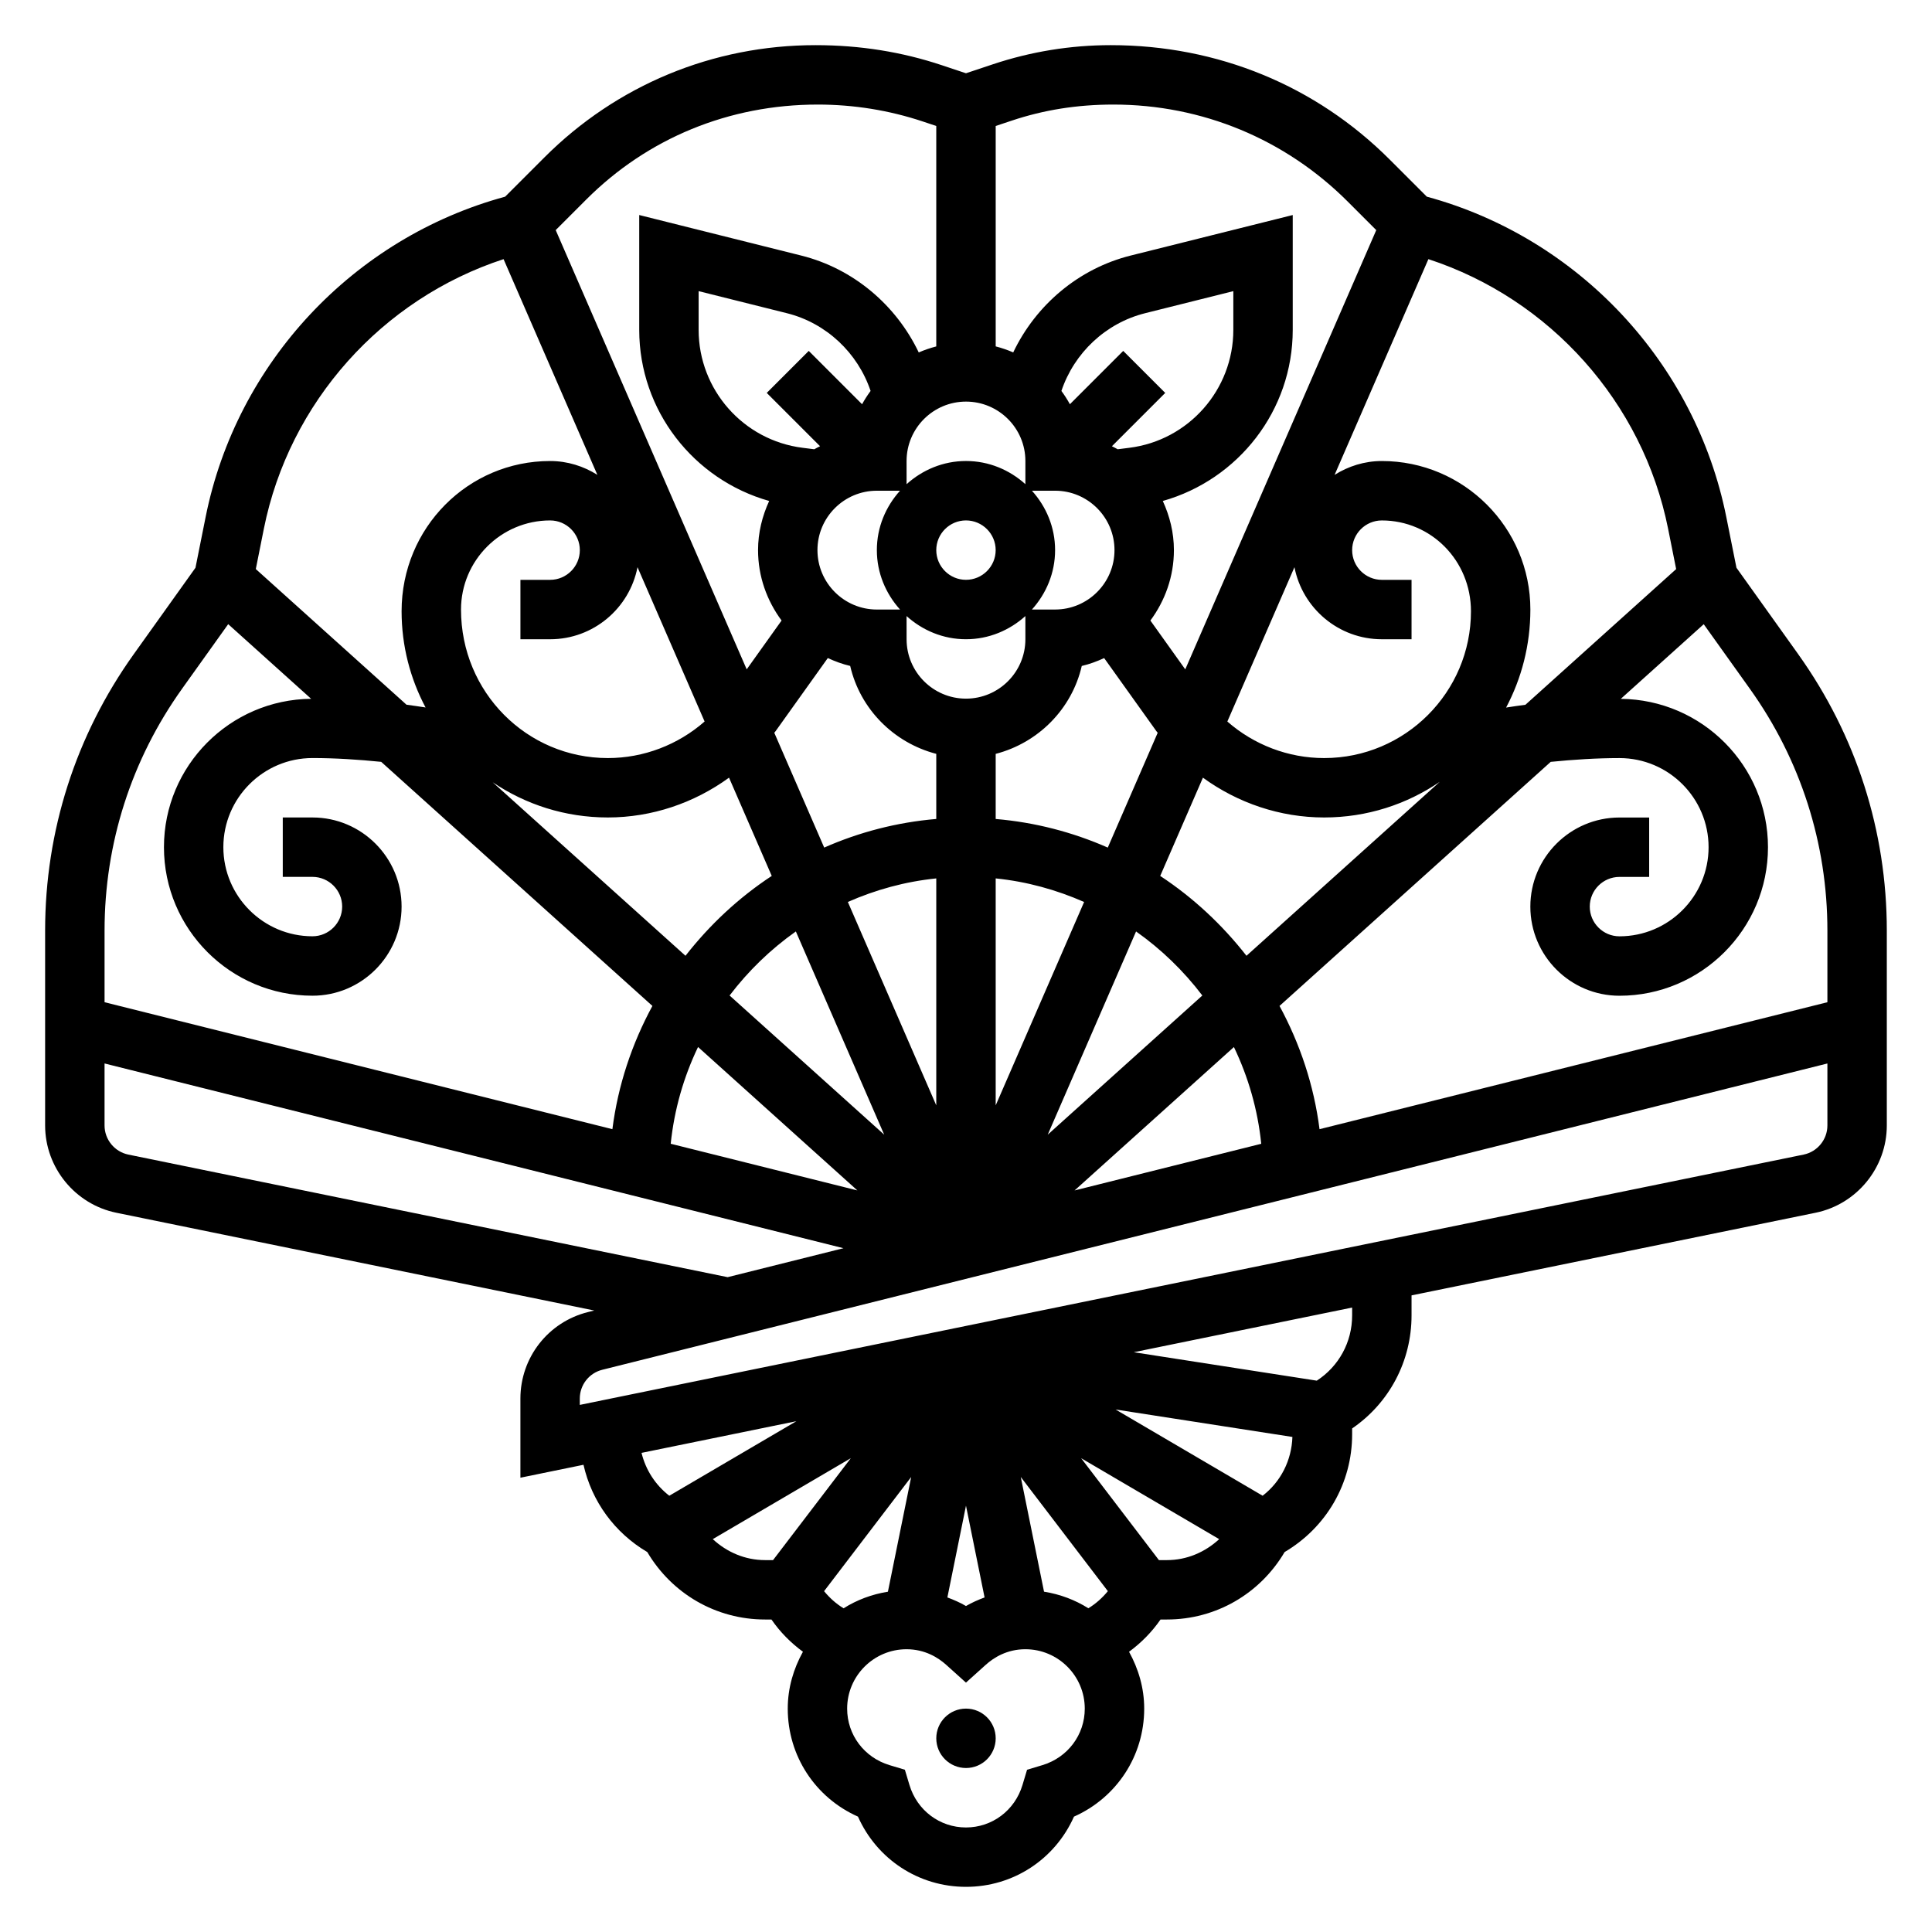 <?xml version="1.0" encoding="UTF-8"?>
<!-- Uploaded to: ICON Repo, www.iconrepo.com, Generator: ICON Repo Mixer Tools -->
<svg fill="#000000" width="800px" height="800px" version="1.1" viewBox="144 144 512 512" xmlns="http://www.w3.org/2000/svg">
 <g>
  <path d="m620.57 317.4-16.391-22.938-2.684-13.414c-8.18-40.91-39.211-74.02-79.375-84.93l-9.84-9.84c-19.539-19.543-45.547-30.312-73.91-30.312-10.652 0-21.168 1.707-31.27 5.078l-7.106 2.371-6.398-2.133c-10.582-3.527-21.645-5.316-33.484-5.316-27.152 0-52.672 10.57-71.863 29.773l-10.383 10.383c-40.164 10.91-71.203 44.02-79.379 84.93l-2.684 13.414-16.383 22.934c-15.344 21.488-23.461 46.805-23.461 73.207v51.648c0 11.164 7.941 20.898 18.887 23.137l126.64 25.906-1.684 0.418c-10.527 2.629-17.887 12.051-17.887 22.918v20.973l16.719-3.426c2.18 9.66 8.203 17.996 16.902 23.129 6.535 11.051 18.223 17.875 31.215 17.875h1.691c2.289 3.32 5.109 6.172 8.344 8.543-2.488 4.5-4.023 9.586-4.023 15.074 0 12.555 7.328 23.609 18.609 28.621 5.016 11.281 16.066 18.609 28.625 18.609 12.555 0 23.609-7.328 28.621-18.609 11.281-5.016 18.609-16.066 18.609-28.621 0-5.488-1.535-10.57-4.016-15.066 3.227-2.379 6.047-5.227 8.344-8.551h1.684c12.988 0 24.68-6.824 31.203-17.879 11.066-6.531 17.891-18.223 17.891-31.211v-1.543c9.816-6.723 15.742-17.797 15.742-29.953v-5.312l107.07-21.898c10.938-2.238 18.879-11.969 18.879-23.133v-51.648c0-26.402-8.117-51.719-23.457-73.207zm-34.504-33.262 2.133 10.676-39.941 35.953c-1.715 0.211-3.418 0.488-5.125 0.746 4.094-7.731 6.43-16.562 6.43-25.977 0-21.703-17.656-39.359-39.359-39.359-4.613 0-8.879 1.379-12.523 3.668l24.859-57.168c32.219 10.531 56.82 37.941 63.527 71.461zm-296.28 29.27c11.477 0 21.043-8.227 23.16-19.098l17.781 40.895c-7.027 6.164-16.129 9.691-25.652 9.691-21.453 0-38.902-17.453-38.902-39.359 0-13.02 10.598-23.617 23.617-23.617 4.336 0 7.871 3.535 7.871 7.871 0 4.336-3.535 7.871-7.871 7.871h-7.871v15.742zm15.289 47.23c11.684 0 22.883-3.832 32.125-10.547l11.32 26.039c-8.738 5.738-16.43 12.934-22.859 21.16l-51.09-45.98c8.715 5.891 19.215 9.328 30.504 9.328zm94.922-110.21c8.684 0 15.742 7.062 15.742 15.742v6.141c-4.188-3.777-9.676-6.141-15.742-6.141-6.07 0-11.555 2.371-15.742 6.141l-0.004-6.137c0-8.684 7.062-15.746 15.746-15.746zm-39.363 39.359c0-8.684 7.062-15.742 15.742-15.742h6.141c-3.777 4.188-6.141 9.676-6.141 15.742 0 6.07 2.371 11.555 6.141 15.742l-6.137 0.004c-8.684 0-15.746-7.062-15.746-15.746zm23.617 17.477c4.188 3.777 9.676 6.141 15.742 6.141 6.07 0 11.555-2.371 15.742-6.141l0.004 6.141c0 8.684-7.062 15.742-15.742 15.742-8.684 0-15.742-7.062-15.742-15.742zm7.871-17.477c0-4.336 3.535-7.871 7.871-7.871 4.336 0 7.871 3.535 7.871 7.871 0 4.336-3.535 7.871-7.871 7.871-4.336 0.004-7.871-3.531-7.871-7.871zm25.348-15.742h6.141c8.684 0 15.742 7.062 15.742 15.742 0 8.684-7.062 15.742-15.742 15.742h-6.141c3.777-4.188 6.141-9.676 6.141-15.742 0-6.066-2.367-11.555-6.141-15.742zm-25.348 162.89-23.434-53.906c7.328-3.227 15.191-5.406 23.434-6.242zm15.746-60.148c8.242 0.836 16.105 3.023 23.434 6.25l-23.434 53.898zm0-15.746v-17.254c11.297-2.938 20.184-11.887 22.812-23.301 2.07-0.48 4.039-1.219 5.934-2.086l13.832 19.355c0.109 0.156 0.242 0.285 0.355 0.441l-13.227 30.426c-9.266-4.078-19.254-6.699-29.707-7.582zm35.391-98.367-3.055 0.387c-0.488-0.309-1.031-0.52-1.535-0.805l14.129-14.129-11.133-11.133-14.129 14.129c-0.676-1.227-1.426-2.402-2.25-3.519 3.379-10.078 11.746-17.996 22.184-20.602l23.375-5.848v10.273c0 15.848-11.855 29.285-27.586 31.246zm-70.801-11.551-14.129-14.129-11.133 11.133 14.129 14.129c-0.504 0.277-1.047 0.496-1.535 0.805l-3.062-0.387c-15.727-1.961-27.582-15.398-27.582-31.246v-10.273l23.387 5.848c10.438 2.606 18.797 10.523 22.184 20.602-0.832 1.121-1.578 2.293-2.258 3.519zm-9.082 67.27c1.898 0.867 3.856 1.605 5.934 2.086 2.629 11.414 11.523 20.363 22.812 23.301v17.254c-10.453 0.883-20.453 3.504-29.699 7.582l-13.227-30.426c0.109-0.148 0.242-0.285 0.355-0.441zm-8.465 72.453 23.41 53.852-40.973-36.879c4.961-6.519 10.871-12.25 17.562-16.973zm16.305 68.629-49.469-12.367c0.938-9.086 3.441-17.711 7.242-25.641zm50.445-14.777 23.41-53.852c6.691 4.723 12.602 10.453 17.562 16.973zm49.34-23.223c3.801 7.926 6.312 16.555 7.242 25.641l-49.469 12.367zm-19.531-45.344 11.32-26.039c9.234 6.715 20.438 10.547 32.125 10.547 11.352 0 21.898-3.488 30.645-9.453l-51.23 46.105c-6.43-8.227-14.121-15.41-22.859-21.16zm35.574-81.82c2.117 10.871 11.684 19.098 23.16 19.098h7.871v-15.742h-7.871c-4.336 0-7.871-3.535-7.871-7.871 0-4.336 3.535-7.871 7.871-7.871 13.02 0 23.617 10.598 23.617 24.074 0 21.445-17.453 38.898-38.906 38.898-9.523 0-18.625-3.527-25.656-9.684zm-47.988-122.6c23.473 0 45.523 9.133 62.102 25.703l7.566 7.566-50.617 116.41-9.242-12.941c3.875-5.238 6.234-11.66 6.234-18.66 0-4.668-1.117-9.035-2.945-13.027 20.027-5.66 34.434-23.977 34.434-45.336v-30.441l-42.941 10.738c-13.801 3.449-25.137 13.098-31.133 25.672-1.496-0.652-3.039-1.18-4.644-1.598v-58.41l4.227-1.41c8.484-2.836 17.328-4.266 26.961-4.266zm-78.34 0c9.539 0 18.934 1.512 27.898 4.504l3.508 1.172v58.418c-1.605 0.418-3.148 0.945-4.644 1.598-6-12.57-17.336-22.223-31.125-25.672l-42.949-10.746v30.441c0 21.363 14.414 39.684 34.434 45.336-1.828 3.992-2.945 8.367-2.945 13.027 0 7 2.363 13.422 6.234 18.656l-9.242 12.941-50.617-116.41 8.109-8.109c16.223-16.223 37.793-25.156 61.34-25.156zm-83.266 40.965 24.859 57.168c-3.644-2.293-7.91-3.668-12.523-3.668-21.703 0-39.359 17.656-39.359 39.816 0 9.211 2.312 17.879 6.352 25.496-1.676-0.25-3.352-0.52-5.047-0.73l-39.941-35.953 2.133-10.676c6.707-33.512 31.309-60.922 63.527-71.453zm-85.215 113.87 12.242-17.137 21.98 19.781c-21.539 0.199-39.008 17.746-39.008 39.324 0 21.703 17.656 39.359 39.359 39.359 13.02 0 23.617-10.598 23.617-23.617 0-13.02-10.598-23.617-23.617-23.617h-7.871v15.742h7.871c4.336 0 7.871 3.535 7.871 7.871s-3.535 7.871-7.871 7.871c-13.02 0-23.617-10.598-23.617-23.617 0-13.02 10.598-23.617 23.617-23.617 6.094 0 12.164 0.402 18.215 1.008l71.871 64.684c-5.406 9.973-9.117 20.98-10.605 32.66l-134.58-33.645v-18.988c0-23.102 7.098-45.254 20.527-64.062zm-14.23 123.43c-3.652-0.754-6.297-3.988-6.297-7.715v-16.43l195.82 48.957-30.691 7.676zm254.42 120.23c-3.512-2.211-7.477-3.715-11.746-4.394l-6.164-30.395 23.082 30.254c-1.469 1.781-3.195 3.34-5.172 4.535zm-64.863 0.008c-1.984-1.195-3.699-2.754-5.172-4.535l23.082-30.254-6.164 30.395c-4.262 0.68-8.227 2.176-11.746 4.394zm-20.812-12.77c-5.297 0-10.125-2.109-13.855-5.559l36.582-21.453-20.609 27.012zm53.246-14.422 4.93 24.316c-1.691 0.629-3.352 1.355-4.93 2.273-1.574-0.922-3.234-1.645-4.93-2.273zm51.129 14.422-20.609-27.008 36.582 21.453c-3.734 3.445-8.559 5.555-13.855 5.555zm27.488-17.059-38.965-22.852 46.855 7.273c-0.215 6.211-3.082 11.871-7.891 15.578zm-157.24 0c-3.691-2.852-6.258-6.848-7.359-11.359l41.035-8.391zm98.867 71.395-4.055 1.219-1.219 4.055c-2.023 6.723-8.039 11.242-14.973 11.242s-12.949-4.519-14.973-11.242l-1.219-4.055-4.055-1.219c-6.727-2.023-11.242-8.039-11.242-14.973 0-8.684 7.062-15.742 15.742-15.742 4.887 0 8.391 2.234 10.477 4.102l5.269 4.742 5.266-4.738c2.086-1.875 5.59-4.109 10.477-4.109 8.684 0 15.742 7.062 15.742 15.742 0.004 6.938-4.516 12.953-11.238 14.977zm82.09-119.17c0 7.07-3.535 13.5-9.367 17.277l-48.5-7.535 57.867-11.836zm125.95-50.352c0 3.723-2.644 6.965-6.289 7.715l-324.34 66.34v-1.676c0-3.621 2.457-6.762 5.969-7.637l324.66-81.168zm0-32.66-134.59 33.645c-1.488-11.676-5.195-22.68-10.605-32.66l71.871-64.684c6.055-0.598 12.125-1 18.219-1 13.02 0 23.617 10.598 23.617 23.617s-10.598 23.617-23.617 23.617c-4.336 0-7.871-3.535-7.871-7.871 0-4.336 3.535-7.871 7.871-7.871h7.871v-15.742h-7.871c-13.02 0-23.617 10.598-23.617 23.617s10.598 23.617 23.617 23.617c21.703 0 39.359-17.656 39.359-39.359 0-21.578-17.469-39.125-39.008-39.32l21.98-19.781 12.242 17.137c13.43 18.797 20.531 40.949 20.531 64.051z"/>
  <path d="m407.87 604.67c0 4.348-3.523 7.871-7.871 7.871s-7.875-3.523-7.875-7.871 3.527-7.871 7.875-7.871 7.871 3.523 7.871 7.871"/>
 </g>
</svg>